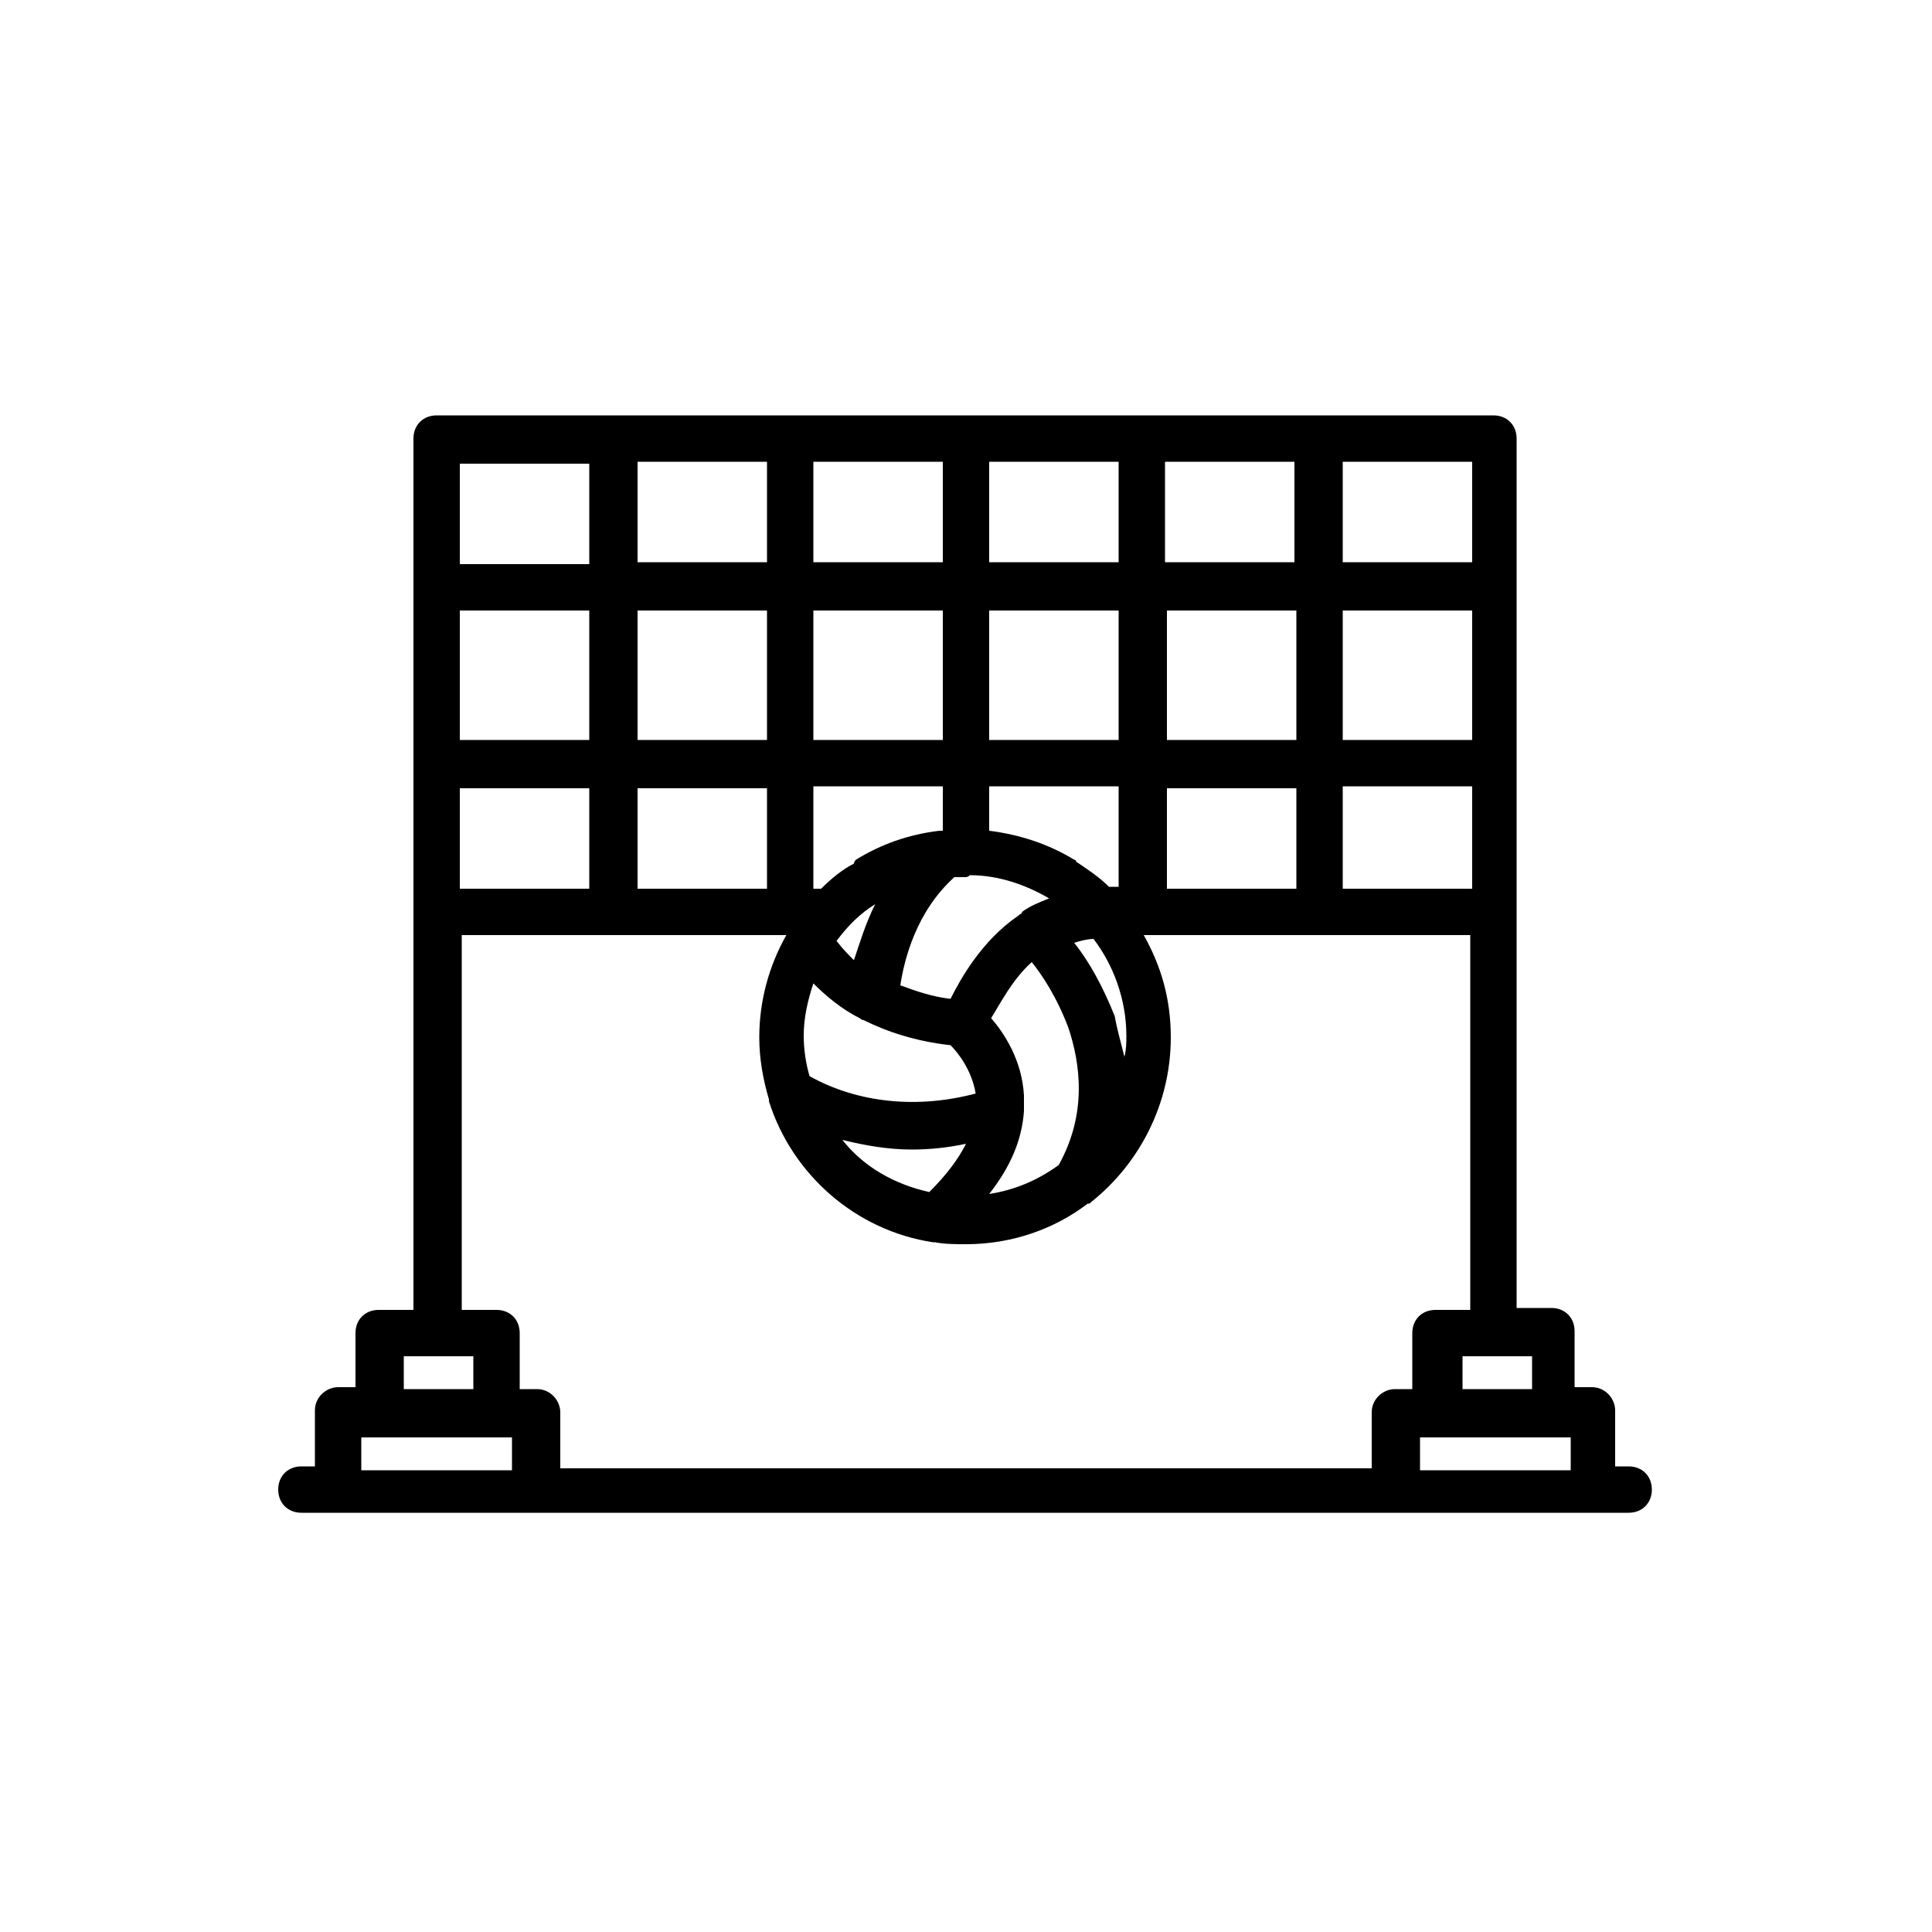 <?xml version="1.0" encoding="utf-8"?>
<!-- Generator: Adobe Illustrator 26.0.1, SVG Export Plug-In . SVG Version: 6.00 Build 0)  -->
<svg version="1.1" id="Layer_1" xmlns="http://www.w3.org/2000/svg" xmlns:xlink="http://www.w3.org/1999/xlink" x="0px" y="0px"
	 viewBox="0 0 100 100" style="enable-background:new 0 0 100 100;" xml:space="preserve">
<style type="text/css">
	.st0{fill-rule:evenodd;clip-rule:evenodd;}
</style>
<g id="Layer_x0020_1">
	<path class="st0" d="M67.1,46v-5.2h-6.7V46H67.1z M50,64.4c-0.5,0-1.1,0-1.6-0.1c0,0-0.1,0-0.1,0c-4-0.6-7.3-3.5-8.5-7.3
		c0,0,0-0.1,0-0.1c-0.3-1-0.5-2.1-0.5-3.2c0-1.9,0.5-3.7,1.4-5.3h-8.9h-7.9v19.4h1.8c0.7,0,1.2,0.5,1.2,1.2v2.9h0.9
		c0.7,0,1.2,0.6,1.2,1.2v2.9H71v-2.9c0-0.7,0.6-1.2,1.2-1.2h0.9V69c0-0.7,0.5-1.2,1.2-1.2h1.8V48.4h-7.9h-9c0.9,1.6,1.4,3.3,1.4,5.3
		c0,3.4-1.6,6.5-4.1,8.5c-0.1,0.1-0.1,0.1-0.2,0.1C54.6,63.6,52.4,64.4,50,64.4z M44.3,44.5c1.3-0.8,2.7-1.3,4.3-1.5c0,0,0,0,0.1,0
		c0,0,0.1,0,0.1,0v-2.3h-6.7V46h0.4c0.5-0.5,1.1-1,1.7-1.3l0,0C44.2,44.6,44.3,44.5,44.3,44.5z M51.2,43c1.6,0.2,3.1,0.7,4.4,1.5
		c0.1,0,0.1,0.1,0.1,0.1l0,0c0.6,0.4,1.2,0.8,1.7,1.3h0.5v-5.2h-6.7V43z M50,45.4c-0.1,0-0.1,0-0.2,0h0c-0.1,0-0.1,0-0.2,0h0
		c-0.1,0-0.1,0-0.1,0h-0.1c-2,1.8-2.6,4.3-2.8,5.6c0.8,0.3,1.7,0.6,2.6,0.7c0.5-1,1.6-3,3.5-4.3c0.1-0.1,0.2-0.1,0.2-0.2
		c0.4-0.3,0.9-0.5,1.4-0.7c-1.2-0.7-2.6-1.2-4.1-1.2h0C50.1,45.4,50,45.4,50,45.4L50,45.4L50,45.4L50,45.4z M45.3,46.8
		c-0.8,0.5-1.4,1.1-2,1.9c0.3,0.4,0.6,0.7,0.9,1C44.5,48.8,44.8,47.8,45.3,46.8z M42.1,50.9c-0.3,0.9-0.5,1.8-0.5,2.7
		c0,0.7,0.1,1.4,0.3,2.1c2.5,1.4,5.6,1.7,8.6,0.9c-0.2-1.2-0.9-2.1-1.3-2.5c-1.8-0.2-3.3-0.7-4.5-1.3c-0.1,0-0.2-0.1-0.2-0.1
		C43.5,52.2,42.7,51.5,42.1,50.9z M43.6,59c1.1,1.4,2.7,2.3,4.5,2.7c0.9-0.9,1.5-1.7,1.9-2.5c-0.9,0.2-1.9,0.3-2.8,0.3
		C46,59.5,44.8,59.3,43.6,59z M51.2,61.8c1.3-0.2,2.5-0.7,3.6-1.5c1.5-2.7,1.1-5.3,0.5-7.1c-0.6-1.6-1.4-2.8-1.9-3.4
		c-1,0.9-1.6,2.1-2.1,2.9c0.7,0.8,1.6,2.2,1.7,4c0,0.2,0,0.5,0,0.7v0.1C52.9,59,52.3,60.4,51.2,61.8z M58.2,54.7
		c0.1-0.4,0.1-0.7,0.1-1.1c0-1.9-0.7-3.7-1.7-5c-0.3,0-0.7,0.1-1,0.2c0.8,1,1.5,2.3,2.1,3.8C57.8,53.2,58,53.9,58.2,54.7z
		 M21.4,67.8V47.2v-7.7v-9.1v-7.7c0-0.7,0.5-1.2,1.2-1.2h9.1h9.1H50h0h9.1h9.1h0h9.1c0.7,0,1.2,0.5,1.2,1.2v7.7v0v0v9.1v0v7.6v0
		v20.6h1.8c0.7,0,1.2,0.5,1.2,1.2v2.9h0.9c0.7,0,1.2,0.6,1.2,1.2v2.9h0.7c0.7,0,1.2,0.5,1.2,1.2c0,0.7-0.5,1.2-1.2,1.2h-1.9H72.3
		H27.7H17.5h-1.9c-0.7,0-1.2-0.5-1.2-1.2c0-0.7,0.5-1.2,1.2-1.2h0.7v-2.9c0-0.7,0.6-1.2,1.2-1.2h0.9V69c0-0.7,0.5-1.2,1.2-1.2H21.4z
		 M39.7,46v-5.2H33V46H39.7z M30.5,46v-5.2h-6.7V46H30.5z M23.8,38.3h6.7v-6.7h-6.7V38.3z M23.8,29.2h6.7v-5.2h-6.7V29.2z M33,23.9
		v5.2h6.7v-5.2H33z M42.1,23.9v5.2h6.7v-5.2H42.1z M51.2,23.9v5.2h6.7v-5.2H51.2z M60.3,23.9v5.2h6.7v-5.2H60.3z M69.5,23.9v5.2h6.7
		v-5.2H69.5z M76.2,31.6h-6.7v6.7h6.7V31.6z M76.2,40.7h-6.7V46h6.7V40.7z M33,38.3h6.7v-6.7H33V38.3z M42.1,38.3h6.7v-6.7h-6.7
		V38.3z M51.2,38.3h6.7v-6.7h-6.7V38.3z M18.7,76.1h7.8v-1.7h-7.8V76.1z M67.1,38.3v-6.7h-6.7v6.7H67.1z M75.6,71.9h3.7v-1.7h-1.8
		h-1.8V71.9z M73.5,76.1h7.8v-1.7h-7.8V76.1z M20.8,71.9h3.7v-1.7h-1.8h-1.8V71.9z"/>
</g>
</svg>
